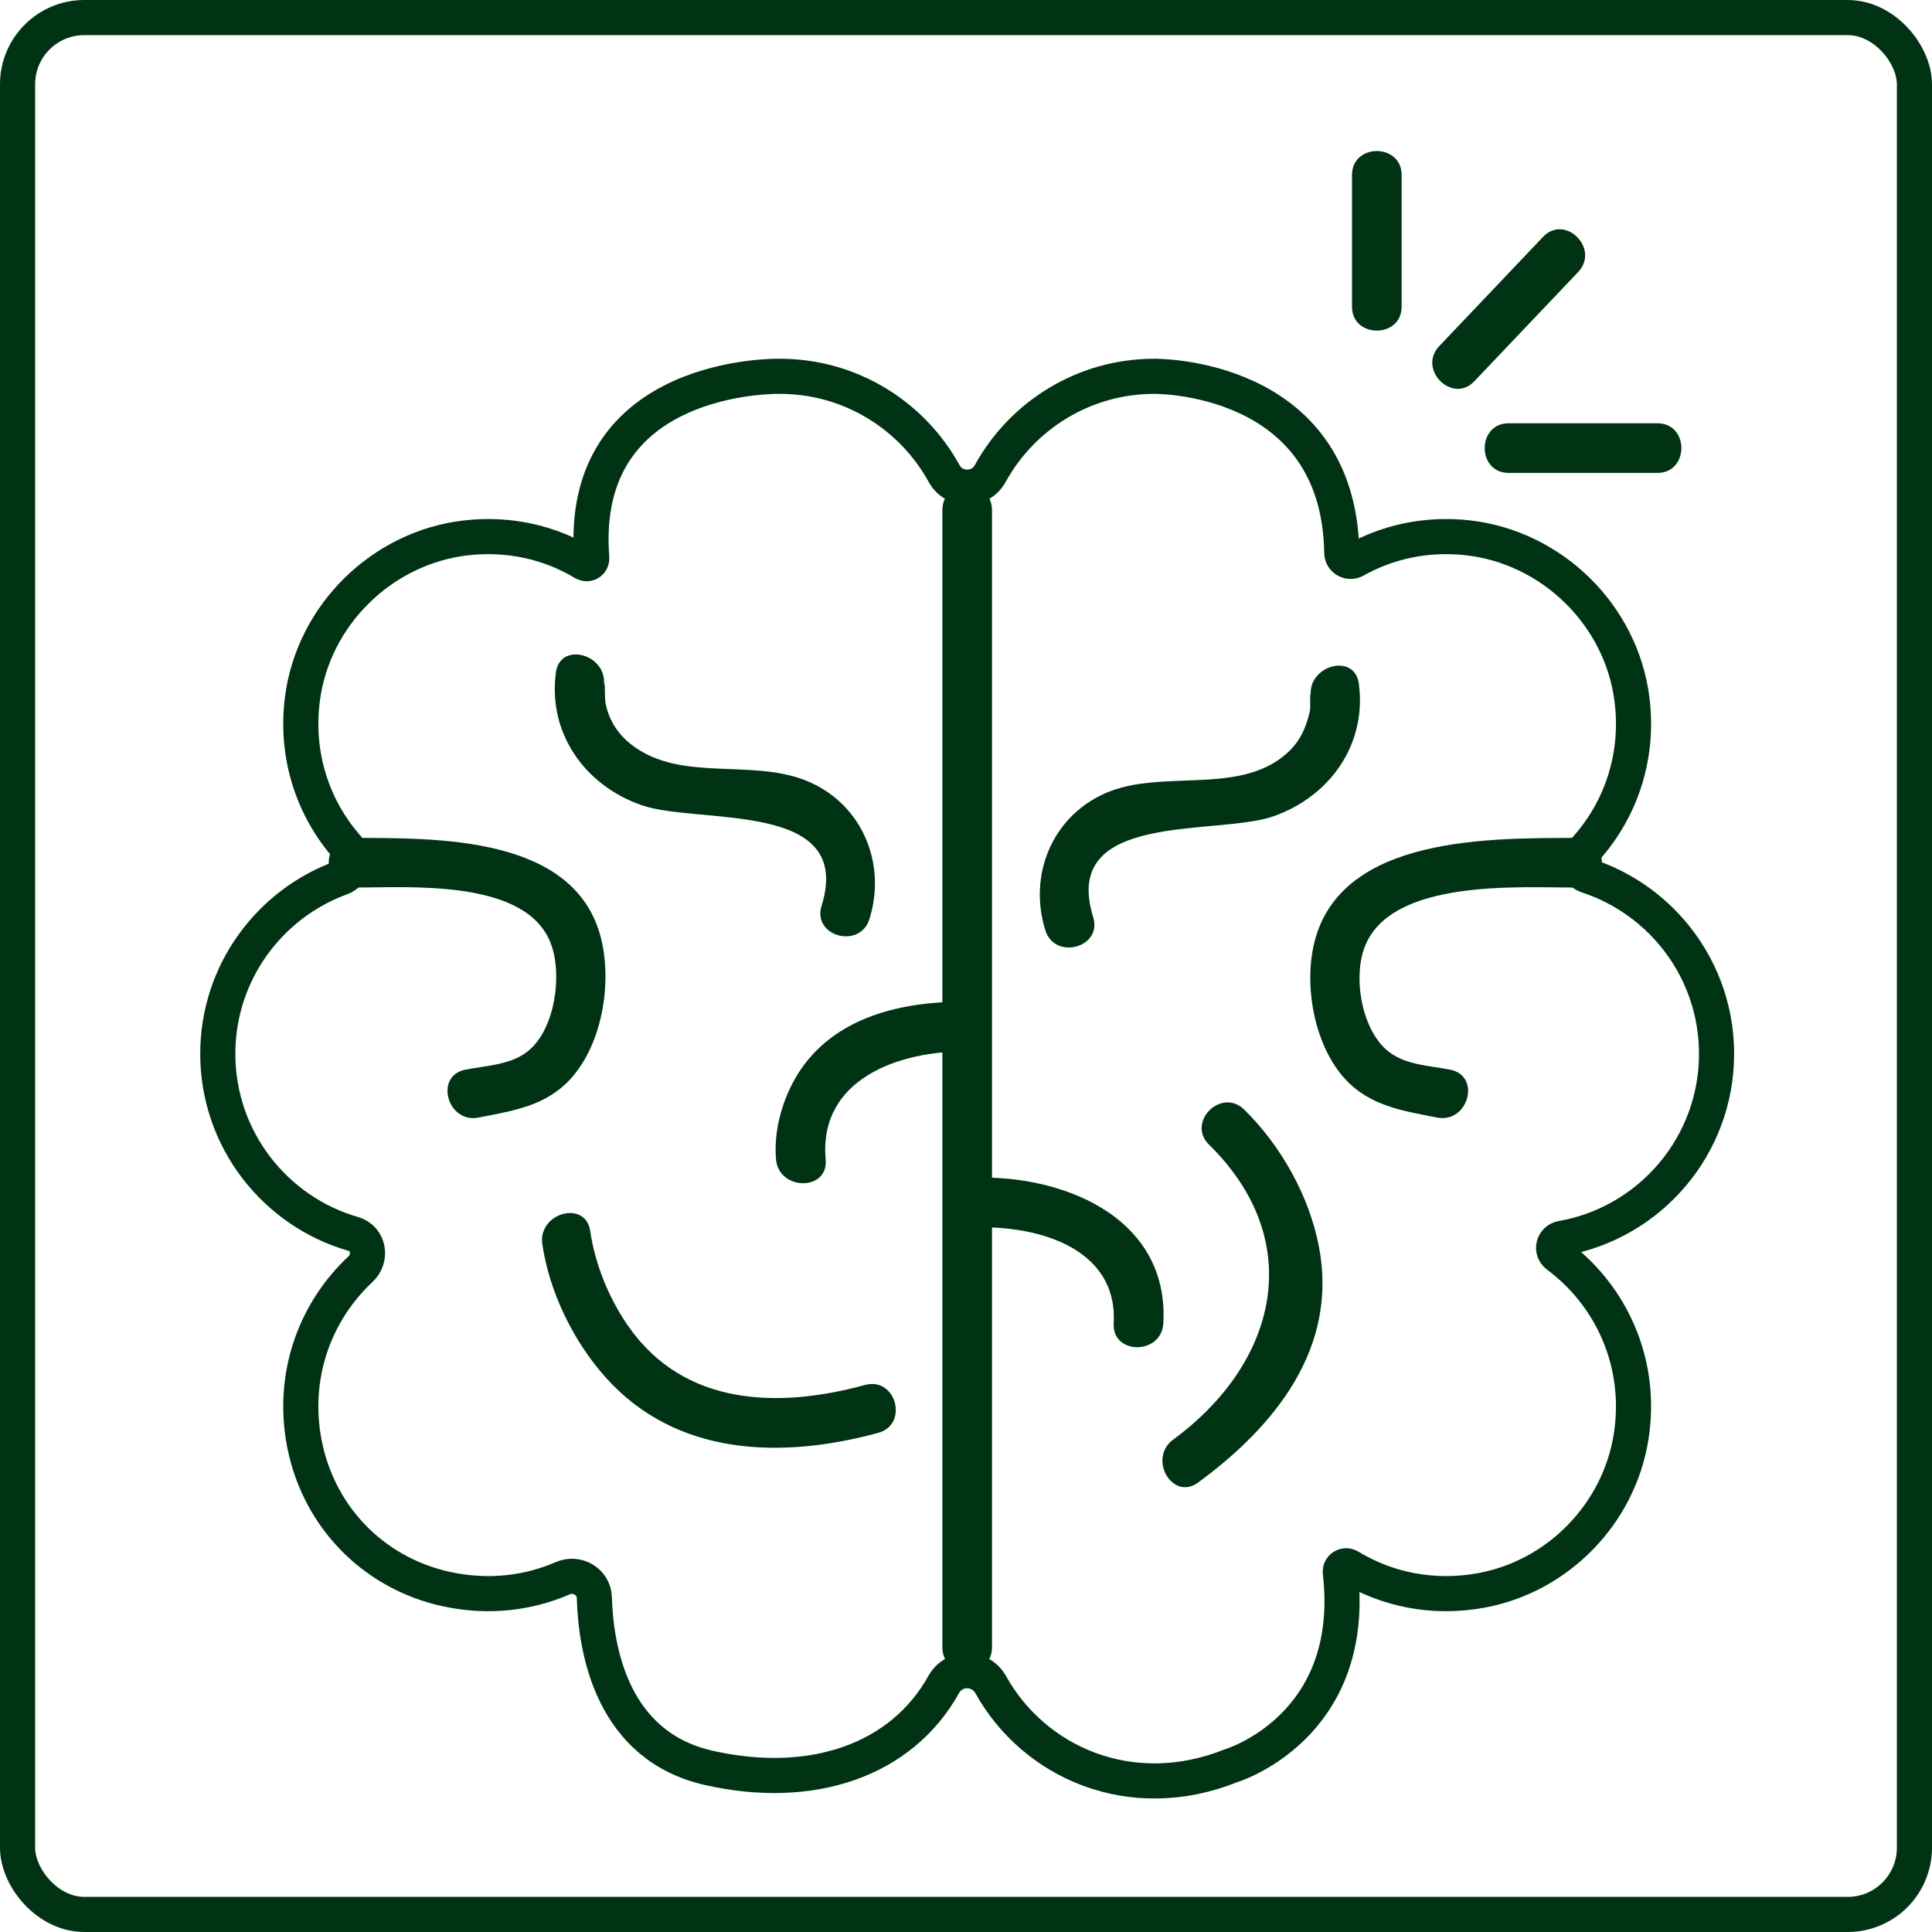 <svg width="550" height="550" viewBox="0 0 550 550" fill="none" xmlns="http://www.w3.org/2000/svg">
<rect x="5" y="5" width="540" height="540" rx="19" stroke="#003314" stroke-width="10"/>
<path d="M100.416 252.665C115.972 252.737 149.812 249.931 156.831 268.655C160.134 277.469 158.017 292.52 150.768 298.851C145.811 303.182 138.627 303.301 132.484 304.51C123.567 306.274 127.346 319.901 136.248 318.146C145.985 316.217 155.321 314.921 162.41 307.158C171.429 297.278 174.26 280.022 171.137 267.279C163.881 237.702 124.114 238.634 100.416 238.531C91.317 238.484 91.309 252.625 100.416 252.665Z" fill="#003314"/>
<path d="M449.196 238.531C424.938 238.651 381.921 237.653 374.213 268.103C371.068 280.529 374.135 297.593 382.917 307.158C389.991 314.874 399.35 316.224 409.08 318.146C417.966 319.901 421.775 306.28 412.844 304.518C407.065 303.372 400.513 303.229 395.611 299.61C387.722 293.784 385.044 278.417 388.521 269.509C396.157 249.961 432.928 252.744 449.196 252.665C458.287 252.625 458.309 238.491 449.196 238.531Z" fill="#003314"/>
<path d="M166.245 160.258C156.665 154.504 145.125 151.738 132.856 153.096C108.843 155.777 89.153 175.048 86.085 199.023C83.991 215.401 89.31 230.57 99.183 241.573C101.594 244.269 100.518 248.647 97.121 249.88C76.64 257.342 62 276.969 62 299.996C62 324.318 78.307 344.877 100.566 351.272C104.984 352.545 105.99 358.157 102.63 361.294C90.291 372.844 83.39 390.115 86.29 408.871C89.675 430.712 105.641 447.779 127.252 452.419C139.022 454.94 150.389 453.557 160.214 449.289C164.365 447.477 169.075 450.332 169.2 454.853C169.652 470.212 174.45 497.118 201.831 503.291C230.975 509.868 256.609 501.229 268.655 479.538C271.581 474.266 279.114 474.338 282.047 479.603C294.353 501.704 321.941 514.129 350.555 502.635C350.555 502.635 386.599 491.759 381.564 447.629C381.399 446.206 382.877 445.248 384.103 445.992C394.789 452.489 407.966 455.295 421.783 452.741C443.537 448.72 460.855 430.942 464.332 409.094C467.685 388.068 458.681 368.795 443.425 357.453C441.433 355.975 442.169 352.964 444.61 352.528C469.652 348.134 488.67 326.263 488.67 299.996C488.67 276.369 473.249 256.323 451.923 249.319C449.116 248.402 448.262 244.973 450.311 242.846C460.935 231.748 466.759 216.033 464.577 199.016C461.511 175.048 441.821 155.777 417.806 153.096C406.084 151.793 395.026 154.267 385.706 159.509C384.078 160.425 382.006 159.239 381.976 157.365C381.2 106.428 328.651 107.125 328.651 107.125C308.487 107.125 290.956 118.325 281.888 134.822C279.059 139.977 271.605 139.977 268.775 134.822C259.716 118.325 242.176 107.125 222.012 107.125C222.012 107.125 164.316 105.734 168.459 158.867C168.554 160.085 167.296 160.892 166.245 160.258Z" stroke="#003314" stroke-width="10" stroke-miterlimit="10"/>
<path d="M268.271 145.233V468.938C268.271 478.037 282.405 478.052 282.405 468.938V145.233C282.405 136.134 268.271 136.117 268.271 145.233Z" fill="#003314"/>
<path d="M158.258 191.427C155.934 208.668 166.416 223.56 182.621 229.211C198.896 234.887 243.303 227.567 233.882 257.865C231.179 266.576 244.821 270.299 247.516 261.619C252.379 245.985 245.634 229.409 230.562 222.682C214.721 215.615 194.318 222.936 180.09 212.24C176.004 209.165 173.365 205.166 172.376 200.131C172.092 198.676 172.304 192.116 171.885 195.183C173.088 186.29 159.469 182.441 158.258 191.427Z" fill="#003314"/>
<path d="M373.199 198.37C372.765 195.161 373.176 201.264 372.875 202.537C371.761 207.27 370.038 211.176 366.314 214.479C352.608 226.645 330.507 218.74 314.524 225.871C299.457 232.588 292.707 249.173 297.577 264.808C300.263 273.463 313.915 269.771 311.204 261.052C301.781 230.746 346.325 238.027 362.465 232.399C378.661 226.747 389.152 211.847 386.828 194.616C385.625 185.635 371.998 189.462 373.199 198.37Z" fill="#003314"/>
<path d="M154.389 354.197C156.396 367.878 163.25 381.879 172.419 392.123C192.583 414.659 222.604 415.37 250.017 407.899C258.784 405.513 255.062 391.869 246.263 394.273C221.586 401 194.837 400.343 178.941 377.649C173.4 369.738 169.431 360.038 168.016 350.442C166.705 341.471 153.076 345.28 154.389 354.197Z" fill="#003314"/>
<path d="M344.193 325.873C371.978 353.119 363.938 387.813 333.964 409.835C326.708 415.164 333.751 427.438 341.095 422.041C363.046 405.915 380.981 383.742 375.48 354.931C372.719 340.496 364.689 326.173 354.193 315.874C347.687 309.503 337.688 319.486 344.193 325.873Z" fill="#003314"/>
<path d="M331.179 376.716C332.904 345.81 301.135 333.794 275.342 335.367C266.307 335.921 266.244 350.062 275.342 349.51C294.171 348.355 318.271 354.687 317.046 376.716C316.541 385.807 330.675 385.774 331.179 376.716Z" fill="#003314"/>
<path d="M235.054 330.067C232.984 307.207 255.969 299.072 275.344 299.317C284.443 299.436 284.443 285.303 275.344 285.183C257.069 284.954 237.245 289.334 227.001 305.949C222.762 312.833 220.179 321.924 220.92 330.067C221.736 339.053 235.877 339.141 235.054 330.067Z" fill="#003314"/>
<path d="M384.885 49.829V87.288C384.885 96.387 399.018 96.402 399.018 87.288V49.829C399.018 40.732 384.885 40.715 384.885 49.829Z" fill="#003314"/>
<path d="M439.274 67.433C429.425 77.795 419.577 88.166 409.727 98.53C403.459 105.122 413.434 115.137 419.719 108.528C429.567 98.158 439.417 87.794 449.274 77.432C455.534 70.832 445.56 60.825 439.274 67.433Z" fill="#003314"/>
<path d="M471.827 120.495H429.49C420.393 120.495 420.376 134.628 429.49 134.628H471.827C480.926 134.628 480.941 120.495 471.827 120.495Z" fill="#003314"/>
</svg>
